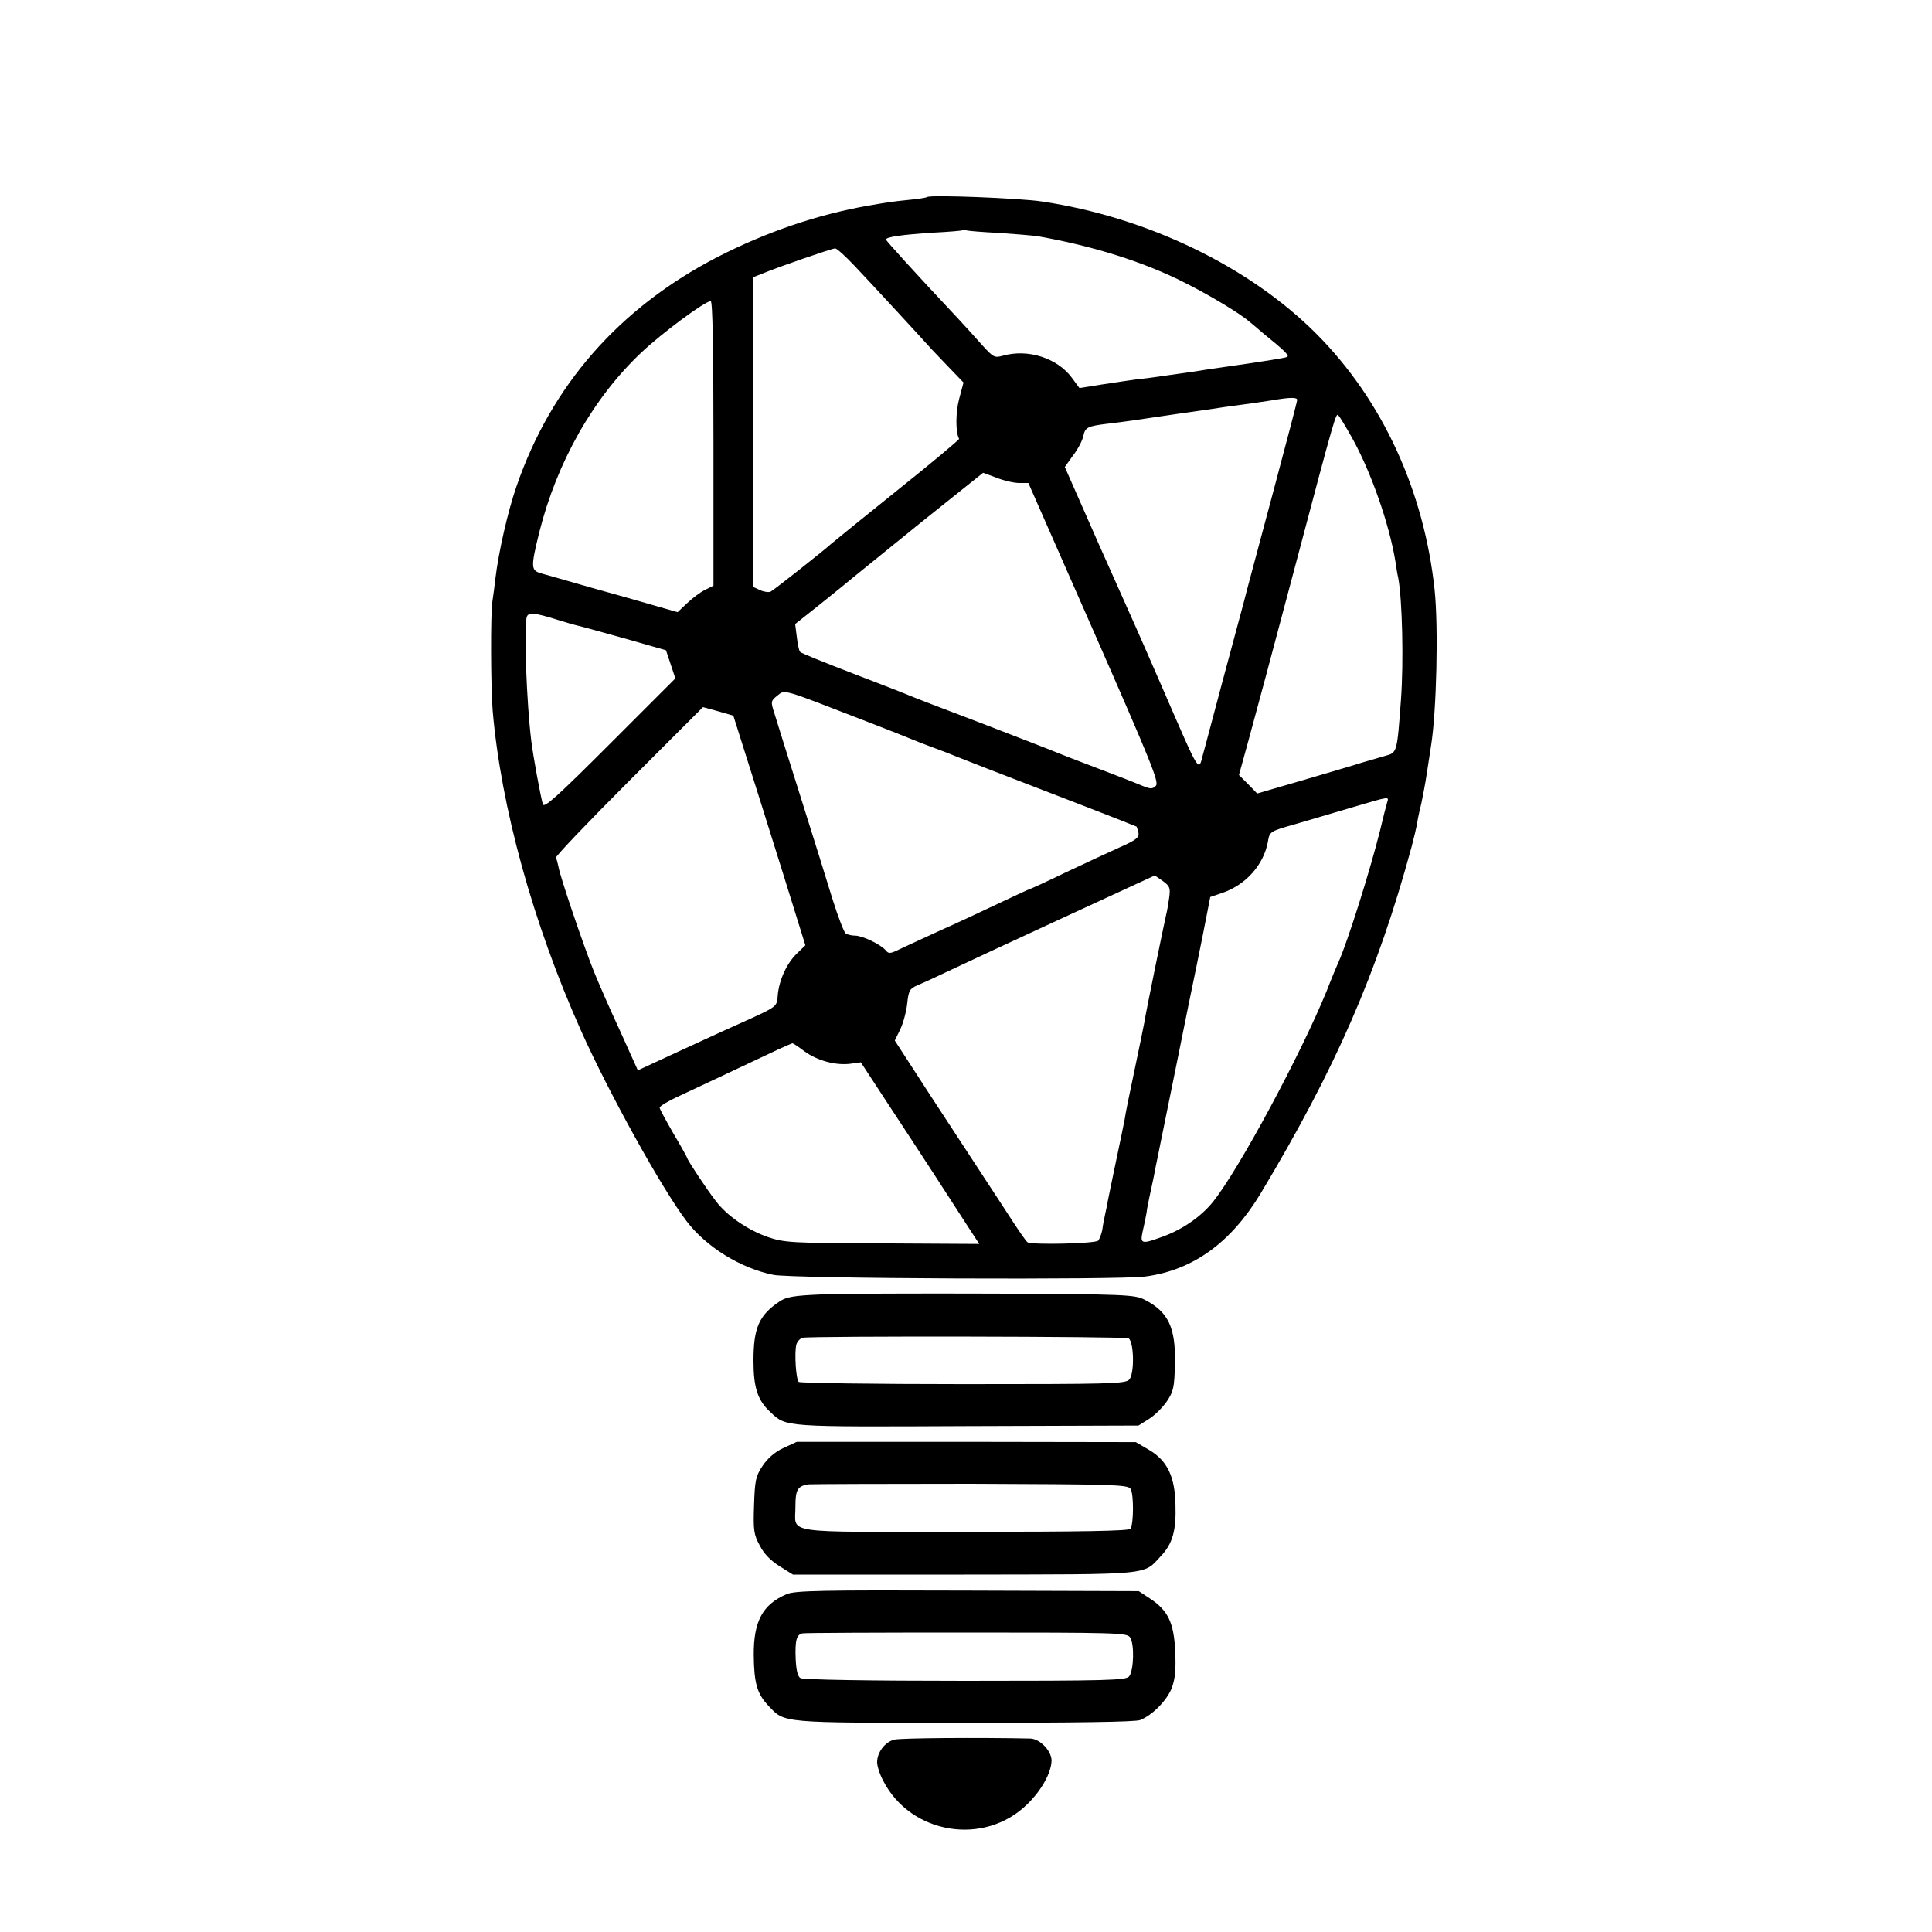 <?xml version="1.0" standalone="no"?>
<!DOCTYPE svg PUBLIC "-//W3C//DTD SVG 20010904//EN"
 "http://www.w3.org/TR/2001/REC-SVG-20010904/DTD/svg10.dtd">
<svg version="1.0" xmlns="http://www.w3.org/2000/svg"
 width="700pt" height="700pt" viewBox="0 0 700 700"
 preserveAspectRatio="xMidYMid meet">
<g transform="translate(0,700) scale(0.1,-0.1)"
fill="#000000" stroke="none">
<path d="M3359 6286 c-2 -2 -31 -7 -64 -10 -61 -6 -79 -9 -149 -21 -186 -33
-368 -95 -546 -186 -356 -184 -603 -465 -729 -832 -31 -89 -65 -239 -76 -332
-3 -27 -8 -65 -11 -84 -7 -44 -6 -308 1 -396 30 -349 146 -770 320 -1159 100
-224 293 -573 383 -691 71 -93 195 -170 314 -194 65 -14 1255 -19 1348 -6 173
23 310 123 417 300 272 453 424 802 547 1255 8 30 18 71 21 90 3 19 10 51 15
70 4 19 14 69 20 110 6 41 13 85 15 98 20 124 27 429 13 564 -38 359 -189 688
-428 928 -243 244 -613 423 -995 480 -78 12 -407 25 -416 16z m261 -130 c58
-4 119 -9 135 -11 201 -35 388 -93 539 -170 92 -46 202 -113 232 -140 7 -5 29
-24 50 -42 78 -63 96 -81 88 -86 -8 -4 -68 -14 -264 -42 -14 -2 -43 -6 -65
-10 -22 -3 -53 -8 -70 -10 -16 -2 -48 -7 -70 -10 -22 -3 -58 -8 -80 -10 -22
-3 -77 -11 -122 -18 l-82 -13 -28 38 c-53 71 -159 105 -250 79 -29 -8 -34 -6
-73 37 -23 26 -63 70 -88 97 -156 166 -262 283 -262 287 0 10 63 18 170 25 58
3 107 7 108 9 2 1 9 1 15 -1 7 -2 59 -6 117 -9z m-524 -119 c59 -62 260 -280
279 -302 6 -6 34 -36 63 -66 l53 -55 -16 -60 c-13 -50 -13 -121 0 -144 1 -3
-98 -86 -222 -185 -123 -99 -232 -187 -241 -195 -26 -24 -206 -166 -219 -173
-6 -4 -23 -2 -37 4 l-26 12 0 561 0 562 33 13 c57 24 252 91 263 91 6 0 37
-28 70 -63z m-511 -643 l0 -516 -30 -15 c-17 -8 -46 -30 -65 -48 l-35 -33 -80
23 c-44 13 -147 42 -230 65 -82 24 -165 47 -182 52 -40 11 -41 20 -9 150 64
254 195 486 370 651 74 70 229 185 251 186 7 1 10 -174 10 -515z m2115 157 c0
-5 -38 -150 -84 -322 -46 -173 -96 -357 -109 -409 -14 -52 -51 -189 -82 -305
-31 -115 -60 -227 -66 -247 -17 -66 -9 -79 -144 232 -42 96 -84 193 -94 215
-10 22 -73 164 -141 316 l-122 277 30 42 c17 22 34 54 37 70 7 32 15 36 90 45
67 8 87 11 255 36 80 11 154 22 165 24 97 13 126 17 170 24 70 12 95 12 95 2z
m198 -136 c69 -123 136 -314 158 -450 3 -20 7 -47 10 -58 15 -79 20 -307 10
-442 -14 -191 -14 -192 -55 -203 -20 -6 -58 -17 -86 -25 -27 -9 -124 -37 -215
-64 l-165 -48 -33 34 -33 33 35 127 c19 69 92 340 161 601 159 600 155 584
165 574 5 -5 26 -40 48 -79z m-1205 -165 l33 0 238 -541 c209 -476 236 -543
224 -556 -13 -13 -20 -12 -54 2 -21 9 -93 37 -159 62 -66 25 -133 51 -150 58
-16 7 -138 54 -270 105 -132 50 -249 95 -260 100 -11 5 -103 41 -205 80 -102
39 -188 74 -191 78 -4 4 -9 28 -12 54 l-6 47 92 73 c50 40 103 83 117 95 14
11 126 102 248 201 l224 179 49 -18 c27 -11 64 -19 82 -19z m-1672 -496 c25
-8 54 -16 65 -19 10 -2 88 -23 173 -47 l154 -44 17 -51 17 -51 -238 -238
c-190 -190 -238 -233 -242 -218 -8 25 -36 178 -42 229 -17 137 -27 406 -17
448 5 20 27 18 113 -9z m1119 -368 c80 -31 154 -60 165 -65 11 -5 47 -19 80
-31 33 -12 69 -26 80 -31 20 -8 124 -49 475 -184 96 -37 176 -69 178 -70 1 -1
4 -11 7 -23 3 -16 -9 -26 -68 -52 -40 -18 -128 -59 -196 -91 -68 -33 -125 -59
-127 -59 -2 0 -52 -23 -111 -51 -59 -28 -157 -74 -218 -101 -60 -28 -127 -58
-147 -68 -33 -16 -39 -16 -49 -3 -18 21 -84 53 -111 53 -13 0 -28 4 -34 8 -6
4 -27 59 -47 122 -19 63 -72 232 -117 375 -45 143 -88 279 -95 303 -13 40 -12
43 12 62 28 22 11 27 323 -94z m-380 -305 c56 -179 115 -366 130 -416 l28 -90
-31 -30 c-37 -36 -64 -96 -69 -150 -3 -43 0 -41 -128 -99 -30 -13 -128 -58
-217 -99 l-162 -75 -64 142 c-36 77 -79 176 -96 218 -39 98 -121 340 -127 375
-3 15 -7 30 -10 35 -3 4 116 129 264 277 l269 269 55 -15 55 -16 103 -326z
m2266 12 c-3 -10 -15 -56 -26 -103 -37 -148 -117 -401 -150 -475 -5 -11 -25
-58 -43 -105 -94 -230 -317 -645 -411 -763 -42 -53 -109 -100 -179 -126 -81
-30 -87 -29 -77 17 5 20 11 51 14 67 2 17 7 41 10 55 3 14 10 48 16 75 5 28
12 61 15 75 3 14 7 34 9 45 2 11 30 146 61 300 31 154 58 287 60 295 2 8 16
79 32 157 l28 143 44 15 c85 29 150 102 165 186 6 36 7 37 99 63 50 15 144 42
207 61 136 40 133 40 126 18z m-790 -347 c-3 -22 -8 -50 -11 -61 -6 -26 -73
-350 -79 -390 -3 -16 -19 -95 -36 -175 -17 -80 -33 -158 -35 -175 -3 -16 -17
-84 -31 -150 -14 -66 -27 -131 -30 -145 -2 -14 -7 -36 -10 -50 -3 -14 -8 -38
-10 -55 -3 -16 -10 -34 -15 -40 -11 -11 -242 -16 -256 -6 -5 3 -29 38 -54 76
-25 39 -75 115 -111 170 -36 55 -122 187 -191 292 l-125 193 20 41 c11 23 22
65 25 93 5 47 9 54 37 66 17 7 67 30 111 51 44 21 231 108 415 193 l334 154
29 -20 c26 -19 28 -25 23 -62z m-1320 -556 c46 -33 112 -51 166 -44 l37 5 87
-133 c129 -196 251 -384 299 -459 l43 -66 -352 2 c-333 1 -354 3 -414 23 -74
26 -149 78 -188 130 -31 39 -104 150 -104 156 0 2 -22 42 -50 89 -27 47 -50
89 -50 94 0 5 33 25 73 43 71 33 268 126 357 168 25 11 47 21 51 22 3 0 23
-13 45 -30z"/>
<path d="M2975 2310 c-98 -4 -126 -9 -150 -25 -75 -50 -95 -96 -95 -215 0 -98
15 -144 62 -187 57 -54 47 -53 715 -50 l618 2 38 24 c21 13 50 42 65 64 24 36
27 51 29 135 3 133 -24 189 -110 233 -35 18 -66 20 -545 22 -279 1 -561 0
-627 -3z m1114 -159 c20 -13 22 -130 2 -150 -15 -15 -78 -16 -603 -16 -323 0
-590 4 -594 8 -10 9 -16 104 -9 134 3 12 13 23 23 26 33 7 1168 5 1181 -2z"/>
<path d="M2839 1754 c-32 -15 -57 -37 -76 -65 -25 -38 -28 -52 -31 -143 -3
-91 -1 -106 21 -146 15 -30 40 -55 72 -75 l48 -30 621 0 c687 1 647 -3 712 67
42 44 56 92 53 185 -2 104 -30 161 -96 200 l-48 28 -614 1 -614 0 -48 -22z
m1257 -148 c12 -17 12 -125 0 -145 -5 -8 -177 -11 -601 -11 -676 0 -612 -10
-613 92 0 61 8 74 48 80 14 1 279 2 589 2 510 -2 566 -3 577 -18z"/>
<path d="M2850 1224 c-87 -37 -120 -99 -119 -221 1 -101 12 -140 53 -183 60
-64 39 -62 711 -62 403 0 619 3 636 10 45 18 97 71 115 117 12 34 15 66 12
133 -5 103 -26 147 -91 190 l-41 27 -620 2 c-533 2 -626 0 -656 -13z m1244
-156 c17 -23 14 -121 -3 -142 -12 -14 -78 -16 -595 -16 -344 0 -587 4 -596 10
-10 6 -15 29 -17 67 -3 70 3 91 25 95 9 2 277 3 595 3 537 0 580 -1 591 -17z"/>
<path d="M3240 697 c-34 -9 -62 -46 -62 -82 0 -13 9 -43 22 -67 100 -195 368
-238 523 -84 52 51 86 114 87 157 0 35 -42 79 -77 80 -185 4 -469 2 -493 -4z"/>
</g>
</svg>
